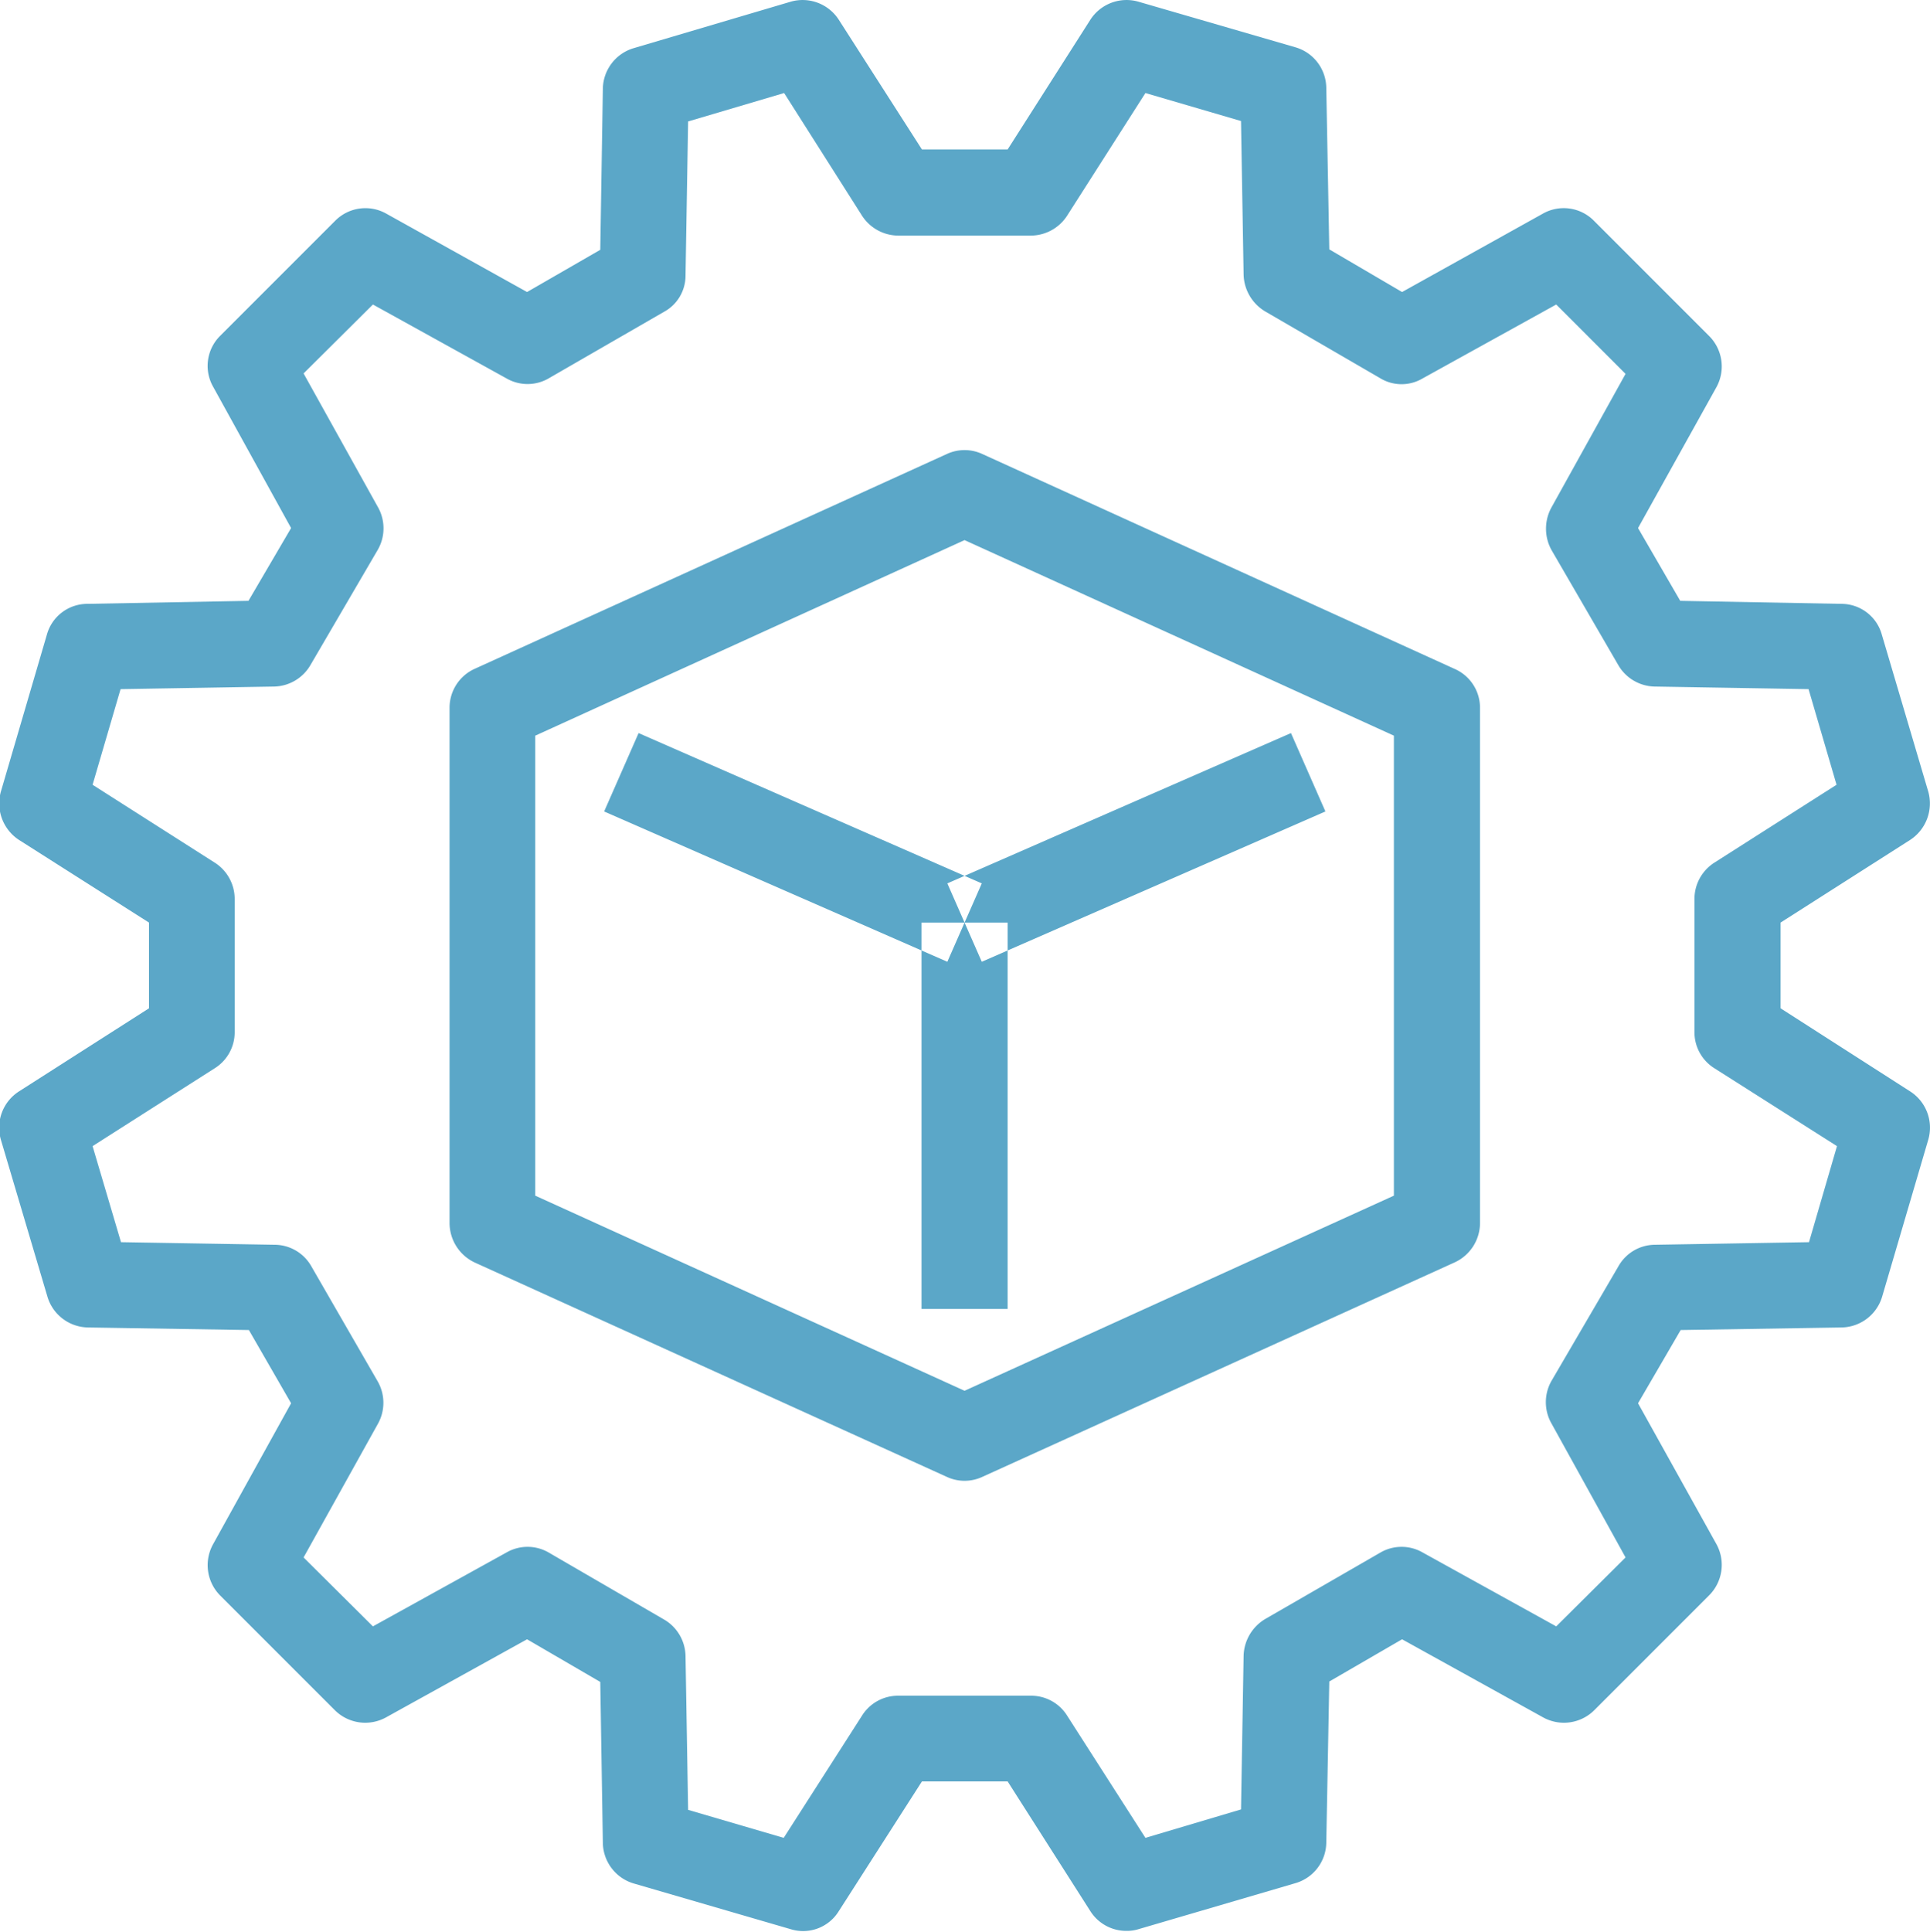 <svg xmlns="http://www.w3.org/2000/svg" width="44.82" height="44.85" viewBox="0 0 44.82 44.85">
  <defs>
    <style>
      .cls-1 {
        fill: #5ba7c8;
        fill-rule: evenodd;
      }
    </style>
  </defs>
  <path id="fioncimgz1" class="cls-1" d="M1108.25,3636.89a0.987,0.987,0,0,1-.84-0.46l-1.92-3.01h-1.99l-1.93,3.01a0.973,0.973,0,0,1-1.12.42l-3.64-1.06a1,1,0,0,1-.72-0.94l-0.06-3.74-1.7-.99-3.27,1.81a1,1,0,0,1-1.19-.16l-2.67-2.67a1,1,0,0,1-.16-1.19l1.81-3.27-0.98-1.7-3.74-.06a1,1,0,0,1-.94-0.72l-1.08-3.64a1,1,0,0,1,.42-1.12l3.02-1.93v-1.99l-3.02-1.92a1.012,1.012,0,0,1-.42-1.12l1.07-3.65a0.975,0.975,0,0,1,.94-0.71l3.74-.07,0.99-1.69-1.81-3.28a0.982,0.982,0,0,1,.16-1.18l2.67-2.67a0.987,0.987,0,0,1,1.19-.17l3.27,1.82,1.7-.98,0.06-3.74a1,1,0,0,1,.71-0.94l3.65-1.08a1,1,0,0,1,1.12.42l1.93,3.01h1.99l1.92-3.01a1,1,0,0,1,1.12-.42l3.65,1.06a0.993,0.993,0,0,1,.71.94l0.07,3.75,1.69,0.99,3.27-1.82a0.985,0.985,0,0,1,1.19.17l2.67,2.67a1,1,0,0,1,.17,1.19l-1.82,3.27,0.98,1.69,3.74,0.07a0.975,0.975,0,0,1,.94.71l1.08,3.65a1.012,1.012,0,0,1-.42,1.12l-3.01,1.92v1.99l3.01,1.93a1,1,0,0,1,.42,1.12l-1.07,3.64a1,1,0,0,1-.94.72l-3.74.06-0.99,1.7,1.82,3.27a1,1,0,0,1-.17,1.19l-2.67,2.67a1,1,0,0,1-1.19.16l-3.27-1.81-1.69.98-0.07,3.74a0.993,0.993,0,0,1-.71.94l-3.65,1.07A0.9,0.9,0,0,1,1108.25,3636.89Zm-10.18-2.81,2.22,0.65,1.82-2.84a0.985,0.985,0,0,1,.84-0.46h3.08a0.985,0.985,0,0,1,.84.46l1.82,2.84,2.22-.66,0.06-3.57a1.027,1.027,0,0,1,.5-0.85l2.67-1.54a0.98,0.98,0,0,1,.98-0.01l3.11,1.72,1.61-1.6-1.72-3.11a1,1,0,0,1,0-.99l1.56-2.67a0.979,0.979,0,0,1,.84-0.49l3.58-.06,0.65-2.23-2.85-1.81a0.985,0.985,0,0,1-.46-0.84v-3.09a1,1,0,0,1,.46-0.84l2.84-1.81-0.65-2.22-3.58-.06a1,1,0,0,1-.84-0.5l-1.55-2.67a1.025,1.025,0,0,1,0-.99l1.72-3.1-1.61-1.61-3.11,1.72a0.957,0.957,0,0,1-.98-0.01l-2.67-1.55a1.027,1.027,0,0,1-.5-0.85l-0.06-3.57-2.22-.65-1.82,2.85a1.009,1.009,0,0,1-.84.46h-3.08a1.009,1.009,0,0,1-.84-0.46l-1.81-2.85-2.23.66-0.06,3.58a0.956,0.956,0,0,1-.5.84l-2.67,1.54a0.98,0.98,0,0,1-.98.01l-3.11-1.72-1.61,1.6,1.73,3.11a1,1,0,0,1-.01.99l-1.56,2.67a1,1,0,0,1-.84.5l-3.57.06-0.65,2.22,2.84,1.81a1,1,0,0,1,.46.84v3.09a0.985,0.985,0,0,1-.46.84l-2.84,1.81,0.66,2.23,3.57,0.06a0.984,0.984,0,0,1,.85.5l1.54,2.67a1,1,0,0,1,.01.98l-1.73,3.11,1.61,1.6,3.11-1.72a0.98,0.98,0,0,1,.98.01l2.67,1.55a1,1,0,0,1,.5.85Zm6.42-7.64a0.978,0.978,0,0,1-.41-0.09l-10.97-4.98a1.016,1.016,0,0,1-.58-0.91v-11.97a0.991,0.991,0,0,1,.58-0.9l10.97-4.99a0.979,0.979,0,0,1,.82,0l10.97,4.99a0.984,0.984,0,0,1,.59.9v11.97a1.009,1.009,0,0,1-.59.91l-10.97,4.98A0.978,0.978,0,0,1,1104.49,3626.44Zm-9.97-6.62,9.97,4.53,9.97-4.53v-10.68l-9.97-4.54-9.97,4.54v10.68Zm9.57-5.43-7.97-3.49,0.8-1.82,7.97,3.49Zm0.8,0-0.8-1.82,7.98-3.49,0.8,1.82Zm0.6,8.06h-2v-8.97h2v8.97Z" transform="translate(-1082.09 -3592.06)"/>
</svg>
